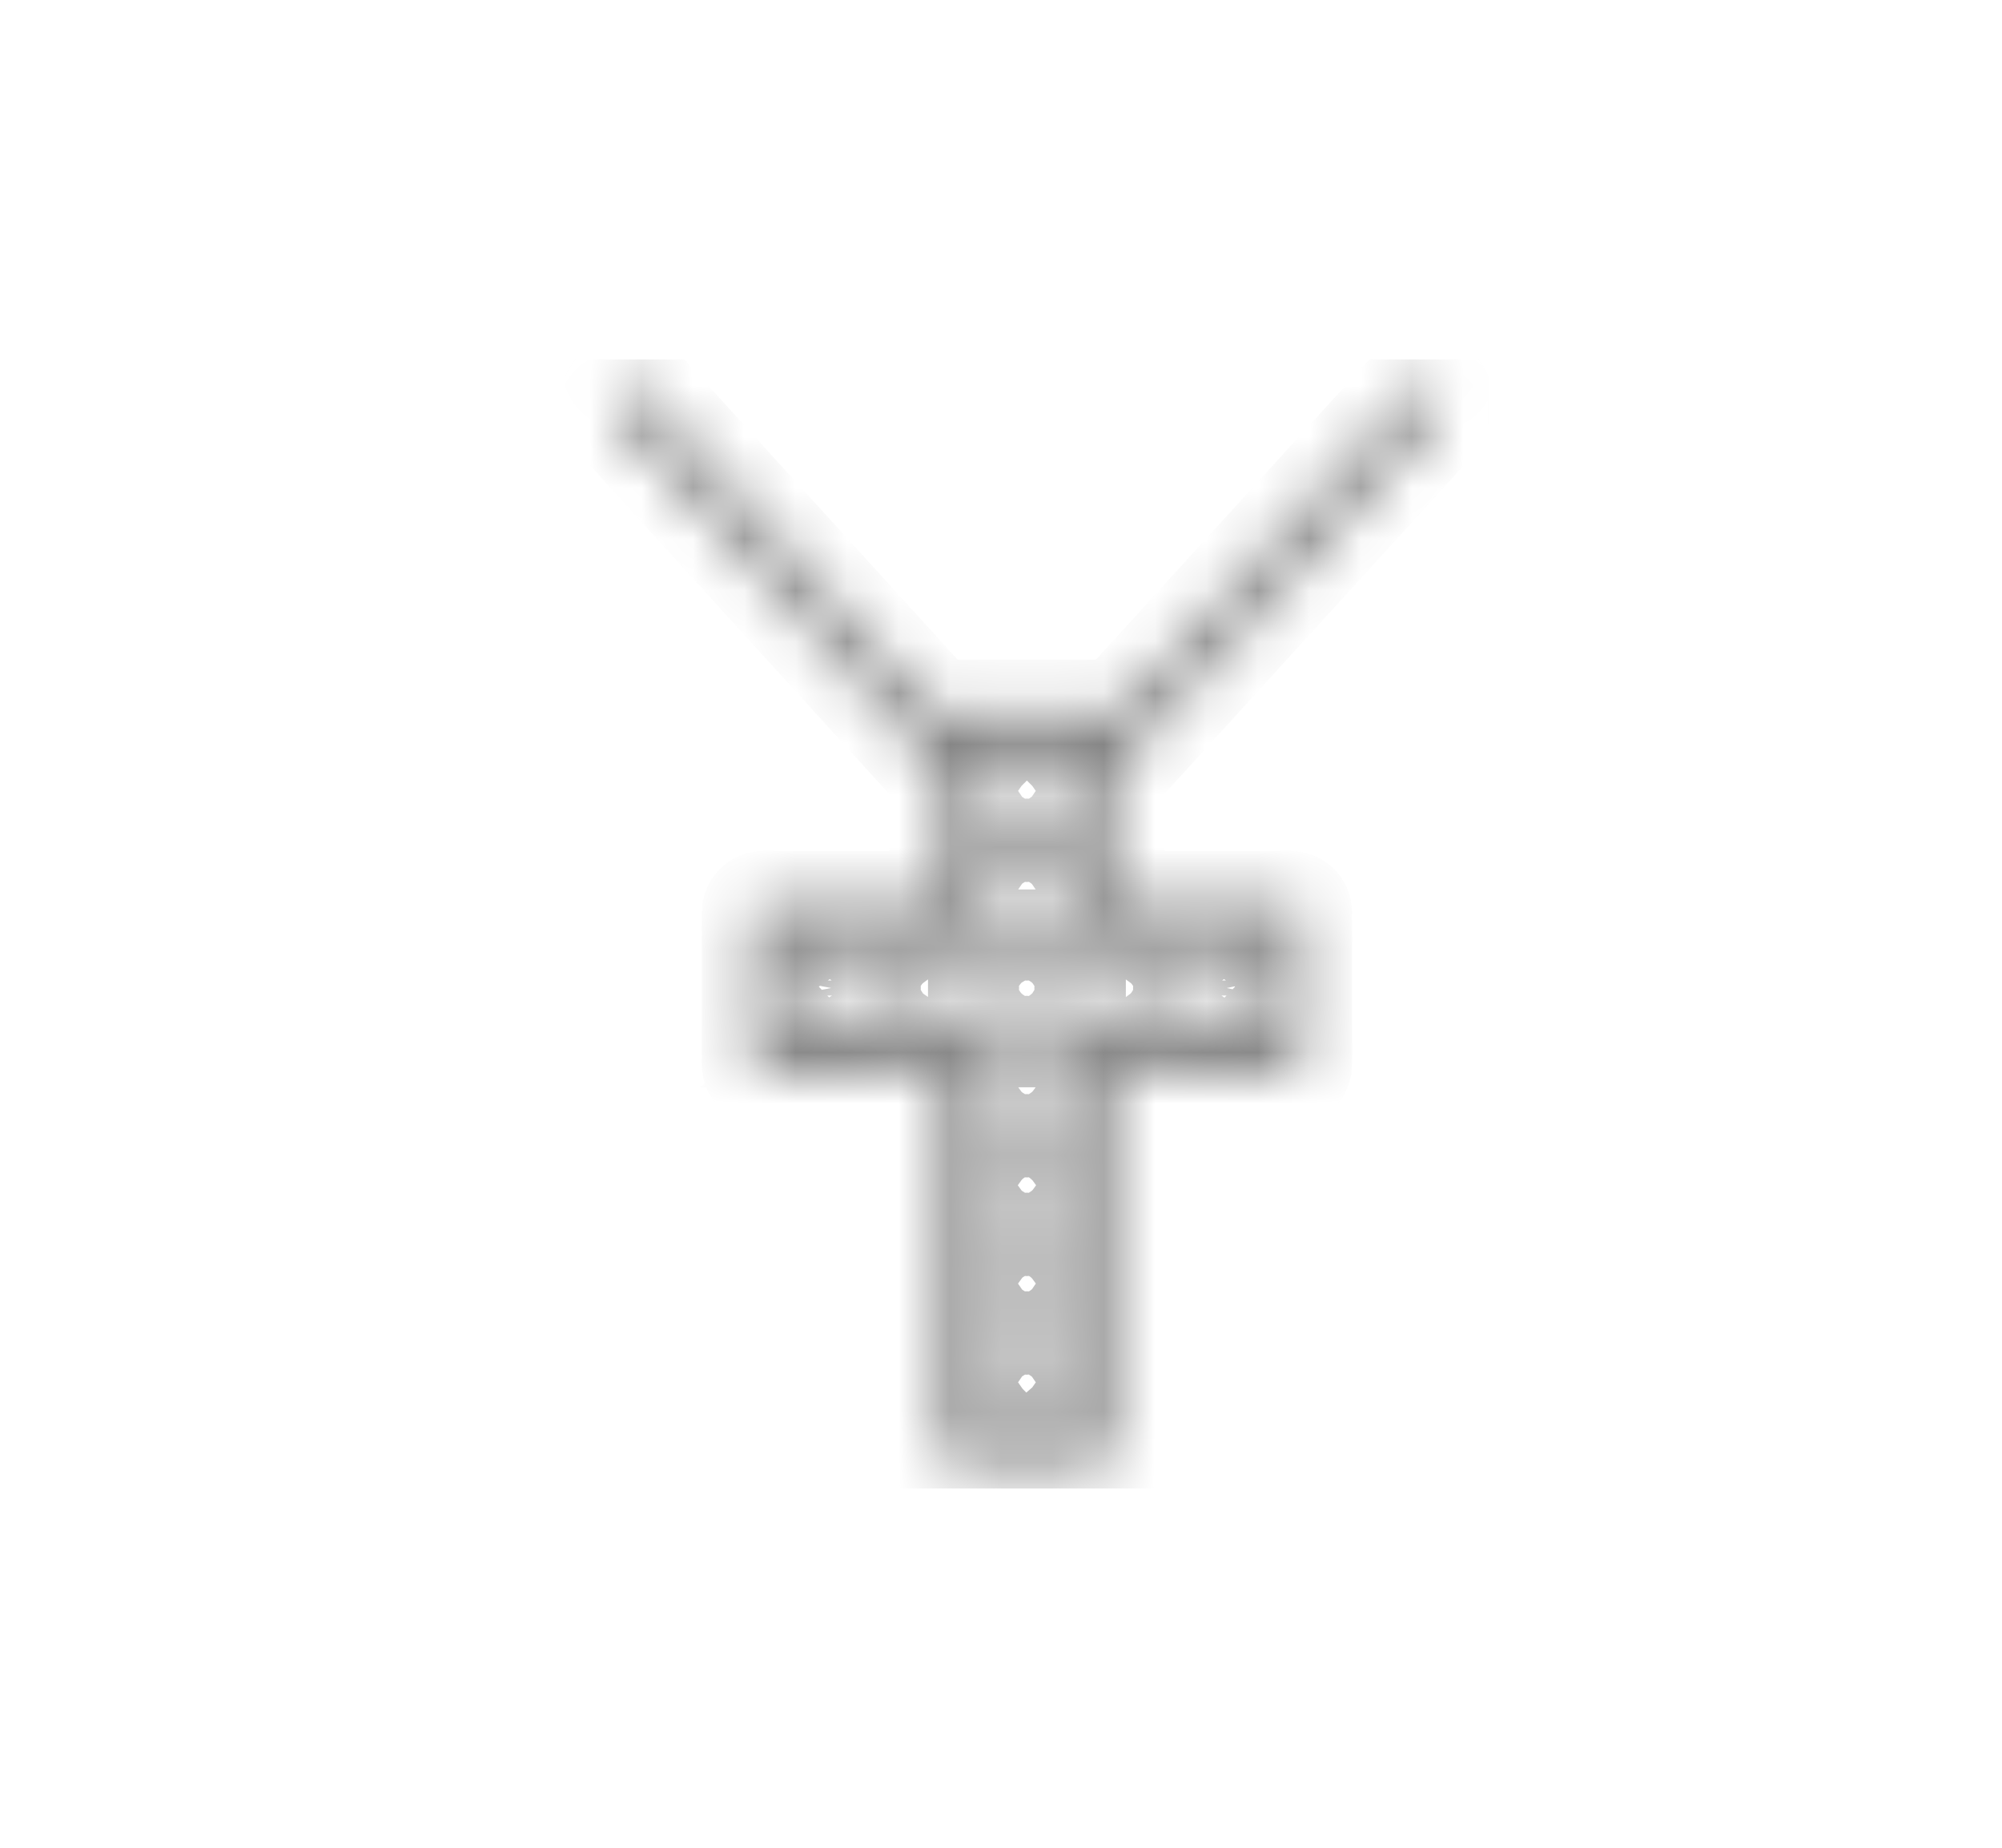 <svg width="39" height="36" viewBox="0 0 39 36" fill="none" xmlns="http://www.w3.org/2000/svg">
<g clip-path="url(#clip0_6_112)">
<mask id="path-1-inside-1_6_112" fill="white">
<path d="M21.683 15.08L28.019 8.127C28.238 7.886 28.067 7.5 27.742 7.5C27.637 7.5 27.536 7.544 27.465 7.622L21.683 13.97C21.683 13.903 21.629 13.85 21.563 13.85H18.455C18.384 13.85 18.327 13.907 18.327 13.977L12.545 7.623C12.474 7.544 12.373 7.5 12.268 7.5C11.942 7.5 11.772 7.886 11.991 8.127L18.327 15.088V17.58H14.871C14.76 17.58 14.671 17.669 14.671 17.78V20.735C14.671 20.845 14.76 20.934 14.871 20.934H18.327V28.3C18.327 28.41 18.417 28.5 18.527 28.5H21.483C21.593 28.5 21.683 28.41 21.683 28.3V20.934H25.139C25.25 20.934 25.339 20.845 25.339 20.735V17.78C25.339 17.669 25.25 17.58 25.139 17.58H21.683V15.08ZM19.378 25.971C19.258 26.046 19.16 26.143 19.078 26.263V25.678C19.16 25.798 19.258 25.895 19.378 25.971ZM19.078 24.342V23.764C19.16 23.877 19.258 23.974 19.378 24.049C19.258 24.124 19.16 24.229 19.078 24.342ZM19.228 25.01C19.228 24.582 19.581 24.237 20.001 24.237C20.429 24.237 20.774 24.582 20.774 25.01C20.774 25.438 20.429 25.783 20.001 25.783C19.581 25.783 19.228 25.438 19.228 25.01ZM20.001 23.862C19.581 23.862 19.228 23.516 19.228 23.089C19.228 22.668 19.581 22.316 20.001 22.316C20.429 22.316 20.774 22.668 20.774 23.089C20.774 23.516 20.429 23.862 20.001 23.862ZM19.078 22.421V21.843C19.16 21.955 19.258 22.053 19.378 22.128C19.258 22.21 19.16 22.308 19.078 22.421ZM20.001 21.94C19.581 21.94 19.228 21.595 19.228 21.167C19.228 20.747 19.581 20.402 20.001 20.402C20.429 20.402 20.774 20.747 20.774 21.167C20.774 21.595 20.429 21.94 20.001 21.94ZM20.001 20.026C19.581 20.026 19.228 19.674 19.228 19.253C19.228 18.826 19.581 18.48 20.001 18.48C20.429 18.48 20.774 18.826 20.774 19.253C20.774 19.674 20.429 20.026 20.001 20.026ZM20.774 17.332C20.774 17.76 20.429 18.105 20.001 18.105C19.581 18.105 19.228 17.76 19.228 17.332C19.228 16.904 19.581 16.559 20.001 16.559C20.429 16.559 20.774 16.904 20.774 17.332ZM20.632 16.371C20.744 16.296 20.85 16.199 20.932 16.078V16.664C20.85 16.544 20.744 16.446 20.632 16.371ZM20.632 18.293C20.744 18.218 20.85 18.113 20.932 18V18.015C20.932 18.189 21.073 18.33 21.247 18.33C21.135 18.413 21.037 18.51 20.962 18.623C20.88 18.495 20.759 18.375 20.632 18.293ZM20.932 14.6V14.743C20.895 14.69 20.857 14.645 20.812 14.6H20.932ZM20.001 14.638C20.429 14.638 20.774 14.983 20.774 15.411C20.774 15.838 20.429 16.184 20.001 16.184C19.581 16.184 19.228 15.838 19.228 15.411C19.228 14.983 19.581 14.638 20.001 14.638ZM19.078 14.6H19.198C19.153 14.645 19.115 14.69 19.078 14.743V14.6ZM19.078 16.078C19.16 16.199 19.258 16.296 19.378 16.371C19.258 16.446 19.16 16.544 19.078 16.664V16.078ZM18.762 18.33C18.937 18.33 19.078 18.189 19.078 18.015V18C19.16 18.112 19.258 18.218 19.378 18.293C19.243 18.375 19.13 18.495 19.04 18.623C18.965 18.51 18.867 18.413 18.762 18.33ZM17.411 18.33C17.299 18.413 17.201 18.51 17.126 18.623C17.051 18.51 16.953 18.413 16.84 18.33H17.411ZM15.422 18.33H15.489C15.467 18.345 15.444 18.368 15.422 18.383V18.33ZM15.422 20.184V20.116C15.444 20.139 15.467 20.162 15.497 20.184H15.422ZM16.165 20.026C15.79 20.026 15.489 19.749 15.422 19.396V19.103C15.489 18.75 15.79 18.48 16.165 18.48C16.585 18.48 16.938 18.826 16.938 19.253C16.938 19.674 16.585 20.026 16.165 20.026ZM16.826 20.184C16.946 20.101 17.043 19.996 17.126 19.876C17.201 19.996 17.299 20.101 17.419 20.184H16.826ZM18.087 20.026C17.659 20.026 17.314 19.674 17.314 19.253C17.314 18.826 17.659 18.48 18.087 18.48C18.507 18.48 18.852 18.826 18.852 19.253C18.853 19.674 18.507 20.026 18.087 20.026ZM19.04 19.876C19.13 20.011 19.243 20.124 19.378 20.214C19.258 20.289 19.161 20.387 19.078 20.499C19.078 20.325 18.937 20.184 18.763 20.184H18.748C18.868 20.101 18.965 19.996 19.04 19.876ZM19.078 27.749V27.599C19.115 27.652 19.153 27.704 19.198 27.749H19.078ZM20.001 27.704C19.581 27.704 19.228 27.359 19.228 26.931C19.228 26.504 19.581 26.158 20.001 26.158C20.429 26.158 20.774 26.504 20.774 26.931C20.774 27.359 20.429 27.704 20.001 27.704ZM20.932 27.749H20.805C20.857 27.704 20.895 27.652 20.932 27.599V27.749ZM20.932 26.263C20.85 26.143 20.744 26.046 20.632 25.971C20.744 25.895 20.85 25.798 20.932 25.678V26.263ZM20.932 24.342C20.85 24.23 20.744 24.124 20.632 24.049C20.744 23.974 20.85 23.877 20.932 23.764V24.342ZM20.932 22.421C20.85 22.308 20.744 22.21 20.632 22.128C20.744 22.053 20.85 21.955 20.932 21.843V22.421ZM21.247 20.184C21.073 20.184 20.932 20.325 20.932 20.499C20.85 20.387 20.744 20.289 20.632 20.214C20.759 20.124 20.88 20.011 20.962 19.876C21.045 19.996 21.142 20.101 21.255 20.184H21.247ZM22.591 20.184C22.704 20.101 22.809 19.996 22.884 19.876C22.959 19.996 23.064 20.101 23.177 20.184H22.591ZM24.588 20.184H24.513C24.536 20.162 24.566 20.139 24.588 20.116V20.184ZM24.588 18.33V18.383C24.566 18.368 24.543 18.345 24.521 18.33H24.588ZM23.845 18.48C24.221 18.48 24.513 18.75 24.588 19.103V19.396C24.513 19.749 24.221 20.026 23.845 20.026C23.417 20.026 23.072 19.674 23.072 19.253C23.072 18.826 23.417 18.48 23.845 18.48ZM23.169 18.33C23.057 18.413 22.959 18.51 22.884 18.623C22.809 18.51 22.712 18.413 22.599 18.33H23.169ZM21.923 18.48C22.351 18.48 22.696 18.826 22.696 19.253C22.696 19.674 22.351 20.026 21.923 20.026C21.495 20.026 21.15 19.674 21.15 19.253C21.15 18.826 21.495 18.48 21.923 18.48Z"/>
</mask>
<path d="M21.683 15.08L28.019 8.127C28.238 7.886 28.067 7.5 27.742 7.5C27.637 7.5 27.536 7.544 27.465 7.622L21.683 13.97C21.683 13.903 21.629 13.85 21.563 13.85H18.455C18.384 13.85 18.327 13.907 18.327 13.977L12.545 7.623C12.474 7.544 12.373 7.5 12.268 7.5C11.942 7.5 11.772 7.886 11.991 8.127L18.327 15.088V17.58H14.871C14.76 17.58 14.671 17.669 14.671 17.78V20.735C14.671 20.845 14.76 20.934 14.871 20.934H18.327V28.3C18.327 28.41 18.417 28.5 18.527 28.5H21.483C21.593 28.5 21.683 28.41 21.683 28.3V20.934H25.139C25.25 20.934 25.339 20.845 25.339 20.735V17.78C25.339 17.669 25.25 17.58 25.139 17.58H21.683V15.08ZM19.378 25.971C19.258 26.046 19.16 26.143 19.078 26.263V25.678C19.16 25.798 19.258 25.895 19.378 25.971ZM19.078 24.342V23.764C19.16 23.877 19.258 23.974 19.378 24.049C19.258 24.124 19.16 24.229 19.078 24.342ZM19.228 25.01C19.228 24.582 19.581 24.237 20.001 24.237C20.429 24.237 20.774 24.582 20.774 25.01C20.774 25.438 20.429 25.783 20.001 25.783C19.581 25.783 19.228 25.438 19.228 25.01ZM20.001 23.862C19.581 23.862 19.228 23.516 19.228 23.089C19.228 22.668 19.581 22.316 20.001 22.316C20.429 22.316 20.774 22.668 20.774 23.089C20.774 23.516 20.429 23.862 20.001 23.862ZM19.078 22.421V21.843C19.16 21.955 19.258 22.053 19.378 22.128C19.258 22.21 19.16 22.308 19.078 22.421ZM20.001 21.94C19.581 21.94 19.228 21.595 19.228 21.167C19.228 20.747 19.581 20.402 20.001 20.402C20.429 20.402 20.774 20.747 20.774 21.167C20.774 21.595 20.429 21.94 20.001 21.94ZM20.001 20.026C19.581 20.026 19.228 19.674 19.228 19.253C19.228 18.826 19.581 18.48 20.001 18.48C20.429 18.48 20.774 18.826 20.774 19.253C20.774 19.674 20.429 20.026 20.001 20.026ZM20.774 17.332C20.774 17.76 20.429 18.105 20.001 18.105C19.581 18.105 19.228 17.76 19.228 17.332C19.228 16.904 19.581 16.559 20.001 16.559C20.429 16.559 20.774 16.904 20.774 17.332ZM20.632 16.371C20.744 16.296 20.85 16.199 20.932 16.078V16.664C20.85 16.544 20.744 16.446 20.632 16.371ZM20.632 18.293C20.744 18.218 20.85 18.113 20.932 18V18.015C20.932 18.189 21.073 18.33 21.247 18.33C21.135 18.413 21.037 18.51 20.962 18.623C20.88 18.495 20.759 18.375 20.632 18.293ZM20.932 14.6V14.743C20.895 14.69 20.857 14.645 20.812 14.6H20.932ZM20.001 14.638C20.429 14.638 20.774 14.983 20.774 15.411C20.774 15.838 20.429 16.184 20.001 16.184C19.581 16.184 19.228 15.838 19.228 15.411C19.228 14.983 19.581 14.638 20.001 14.638ZM19.078 14.6H19.198C19.153 14.645 19.115 14.69 19.078 14.743V14.6ZM19.078 16.078C19.16 16.199 19.258 16.296 19.378 16.371C19.258 16.446 19.16 16.544 19.078 16.664V16.078ZM18.762 18.33C18.937 18.33 19.078 18.189 19.078 18.015V18C19.16 18.112 19.258 18.218 19.378 18.293C19.243 18.375 19.13 18.495 19.04 18.623C18.965 18.51 18.867 18.413 18.762 18.33ZM17.411 18.33C17.299 18.413 17.201 18.51 17.126 18.623C17.051 18.51 16.953 18.413 16.84 18.33H17.411ZM15.422 18.33H15.489C15.467 18.345 15.444 18.368 15.422 18.383V18.33ZM15.422 20.184V20.116C15.444 20.139 15.467 20.162 15.497 20.184H15.422ZM16.165 20.026C15.79 20.026 15.489 19.749 15.422 19.396V19.103C15.489 18.75 15.79 18.48 16.165 18.48C16.585 18.48 16.938 18.826 16.938 19.253C16.938 19.674 16.585 20.026 16.165 20.026ZM16.826 20.184C16.946 20.101 17.043 19.996 17.126 19.876C17.201 19.996 17.299 20.101 17.419 20.184H16.826ZM18.087 20.026C17.659 20.026 17.314 19.674 17.314 19.253C17.314 18.826 17.659 18.48 18.087 18.48C18.507 18.48 18.852 18.826 18.852 19.253C18.853 19.674 18.507 20.026 18.087 20.026ZM19.04 19.876C19.13 20.011 19.243 20.124 19.378 20.214C19.258 20.289 19.161 20.387 19.078 20.499C19.078 20.325 18.937 20.184 18.763 20.184H18.748C18.868 20.101 18.965 19.996 19.04 19.876ZM19.078 27.749V27.599C19.115 27.652 19.153 27.704 19.198 27.749H19.078ZM20.001 27.704C19.581 27.704 19.228 27.359 19.228 26.931C19.228 26.504 19.581 26.158 20.001 26.158C20.429 26.158 20.774 26.504 20.774 26.931C20.774 27.359 20.429 27.704 20.001 27.704ZM20.932 27.749H20.805C20.857 27.704 20.895 27.652 20.932 27.599V27.749ZM20.932 26.263C20.85 26.143 20.744 26.046 20.632 25.971C20.744 25.895 20.85 25.798 20.932 25.678V26.263ZM20.932 24.342C20.85 24.23 20.744 24.124 20.632 24.049C20.744 23.974 20.85 23.877 20.932 23.764V24.342ZM20.932 22.421C20.85 22.308 20.744 22.21 20.632 22.128C20.744 22.053 20.85 21.955 20.932 21.843V22.421ZM21.247 20.184C21.073 20.184 20.932 20.325 20.932 20.499C20.85 20.387 20.744 20.289 20.632 20.214C20.759 20.124 20.88 20.011 20.962 19.876C21.045 19.996 21.142 20.101 21.255 20.184H21.247ZM22.591 20.184C22.704 20.101 22.809 19.996 22.884 19.876C22.959 19.996 23.064 20.101 23.177 20.184H22.591ZM24.588 20.184H24.513C24.536 20.162 24.566 20.139 24.588 20.116V20.184ZM24.588 18.33V18.383C24.566 18.368 24.543 18.345 24.521 18.33H24.588ZM23.845 18.48C24.221 18.48 24.513 18.75 24.588 19.103V19.396C24.513 19.749 24.221 20.026 23.845 20.026C23.417 20.026 23.072 19.674 23.072 19.253C23.072 18.826 23.417 18.48 23.845 18.48ZM23.169 18.33C23.057 18.413 22.959 18.51 22.884 18.623C22.809 18.51 22.712 18.413 22.599 18.33H23.169ZM21.923 18.48C22.351 18.48 22.696 18.826 22.696 19.253C22.696 19.674 22.351 20.026 21.923 20.026C21.495 20.026 21.15 19.674 21.15 19.253C21.15 18.826 21.495 18.48 21.923 18.48Z" stroke="#828282" stroke-width="2" mask="url(#path-1-inside-1_6_112)"/>
</g>
<defs>
<clipPath id="clip0_6_112">
<rect width="18" height="22" fill="white" transform="translate(11 7)"/>
</clipPath>
</defs>
</svg>
